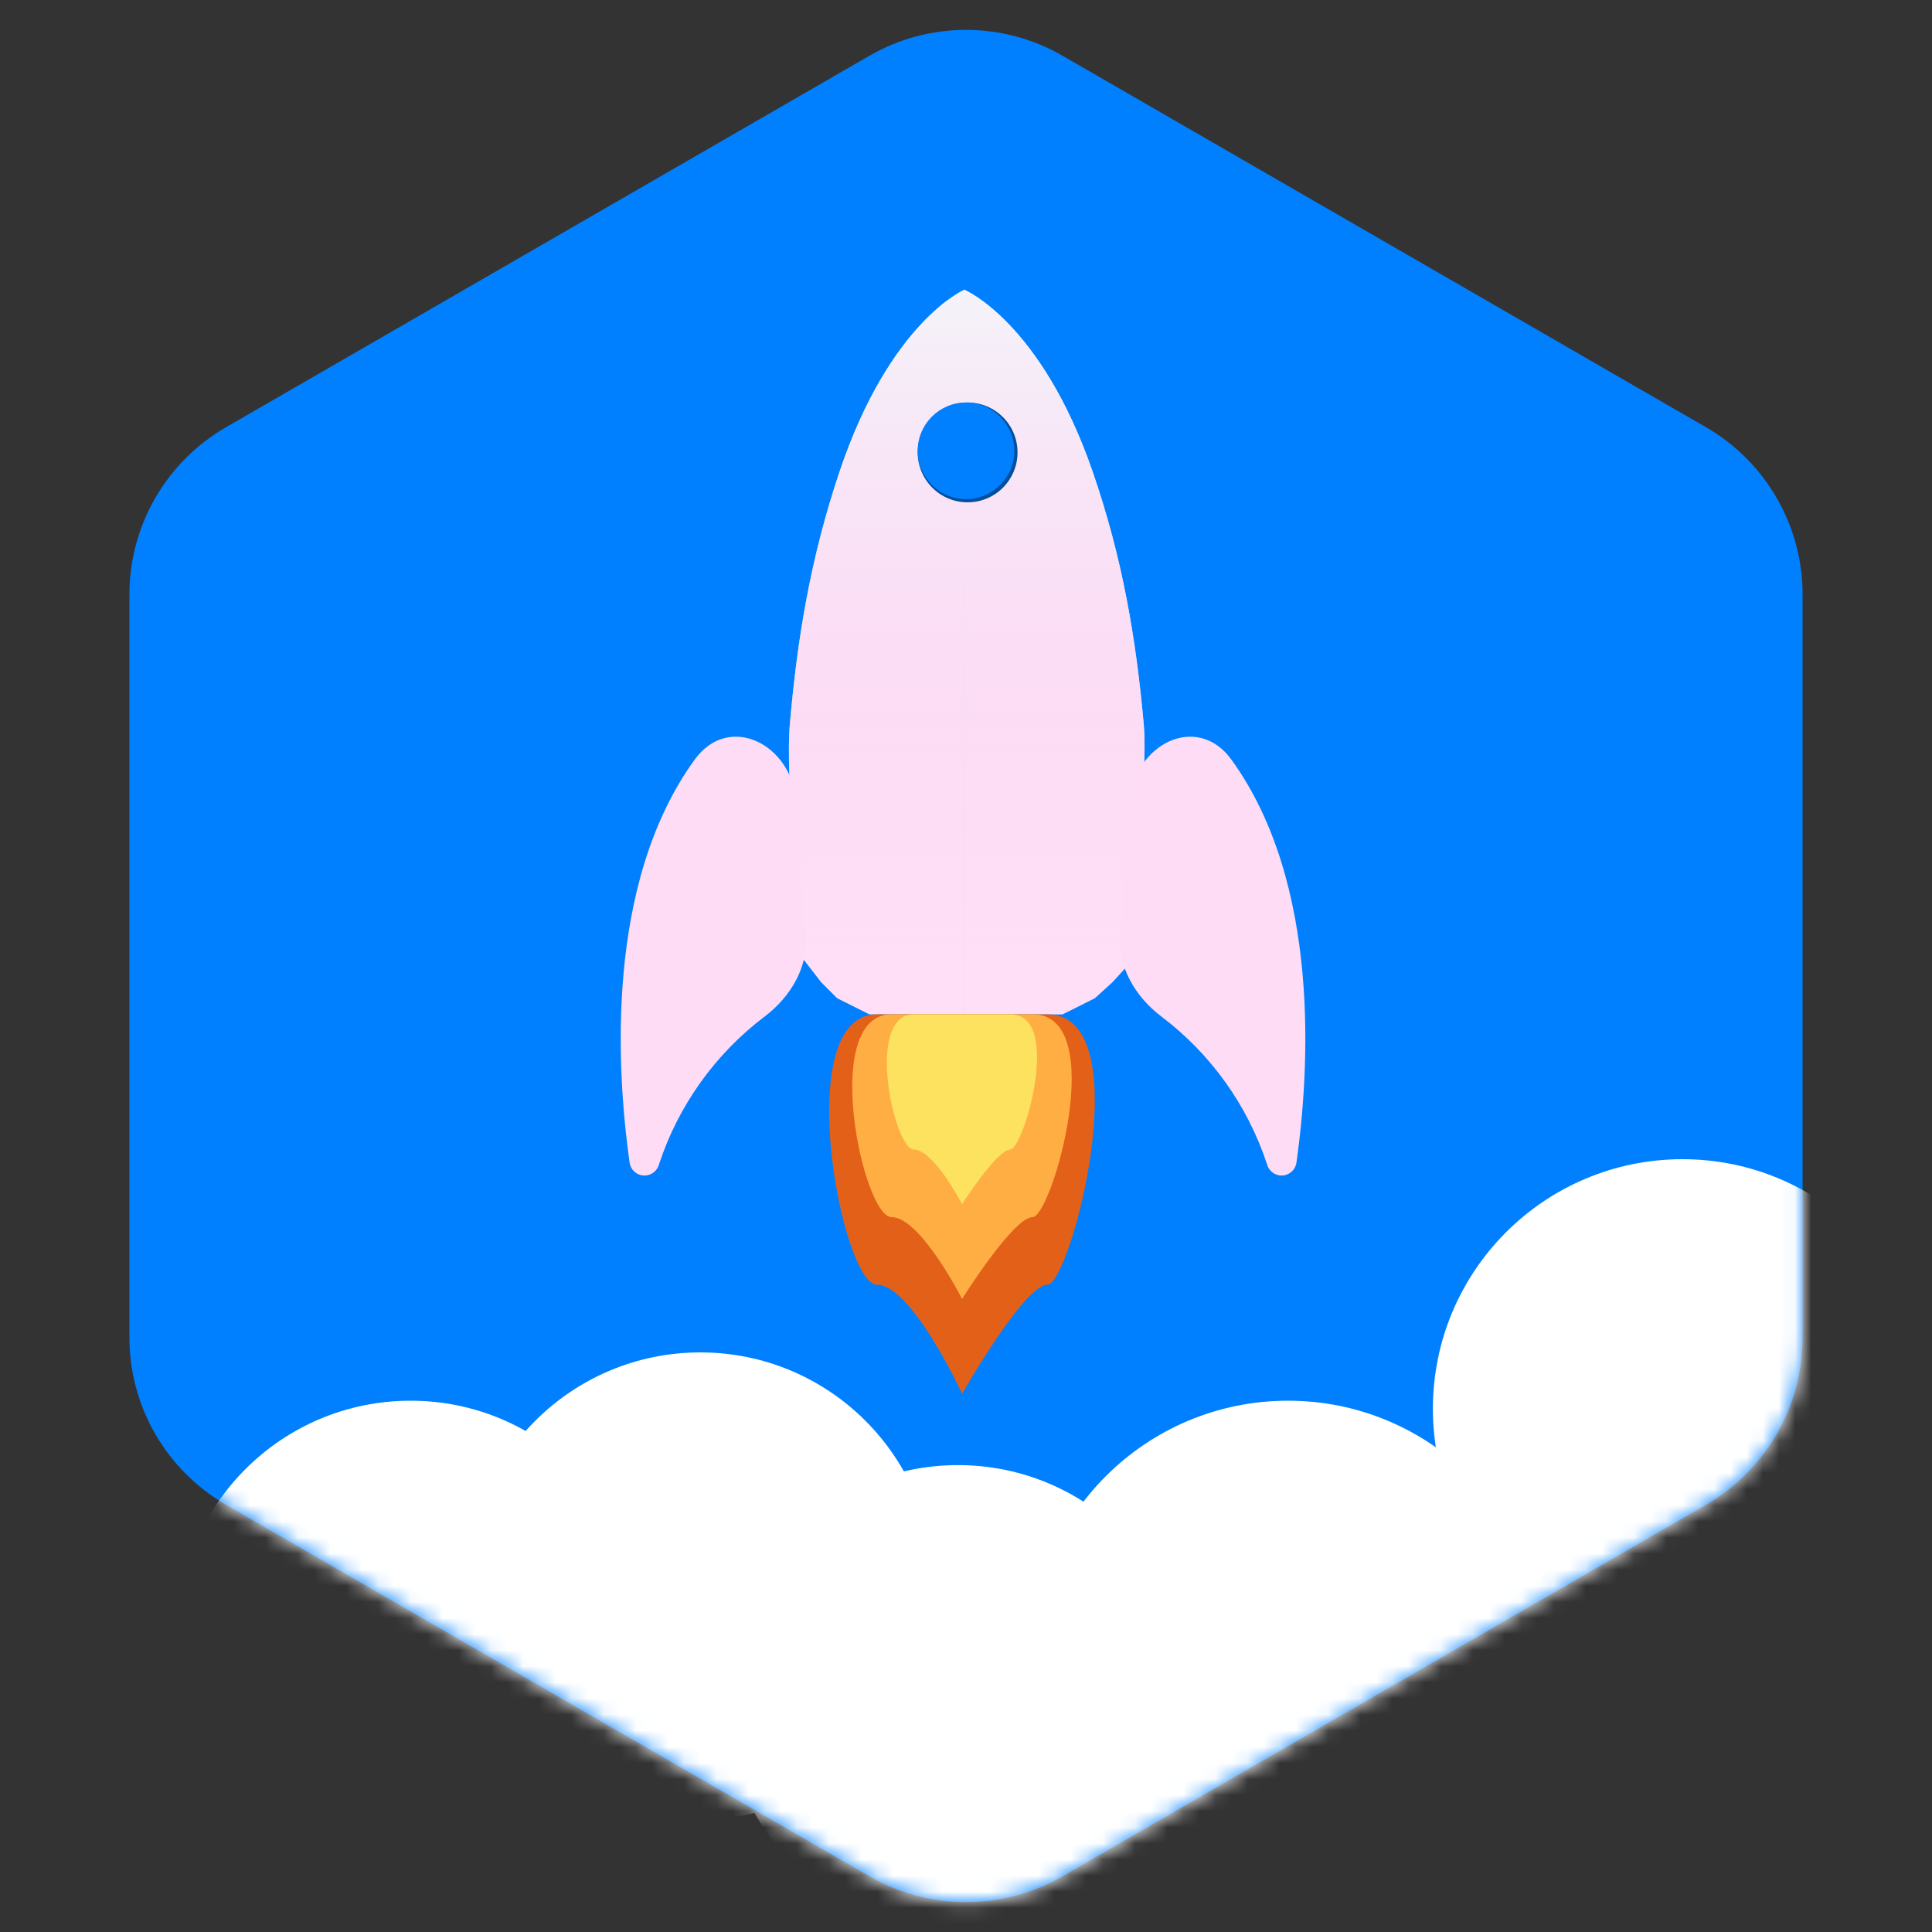 <svg width="120" height="120" viewBox="0 0 120 120" fill="none" xmlns="http://www.w3.org/2000/svg">
<rect x="0" y="0" width="120" height="120" fill="#333333" stroke="none"/>
<g clip-path="url(#clip0_25_5)">
<path d="M54 3.464C57.713 1.321 62.287 1.321 66 3.464L105.962 26.536C109.674 28.68 111.962 32.641 111.962 36.928V83.072C111.962 87.359 109.674 91.32 105.962 93.464L66 116.536C62.287 118.679 57.713 118.679 54 116.536L14.039 93.464C10.326 91.32 8.038 87.359 8.038 83.072V36.928C8.038 32.641 10.326 28.68 14.039 26.536L54 3.464Z" fill="#0080FF"/>
<mask id="mask0_25_5" style="mask-type:alpha" maskUnits="userSpaceOnUse" x="8" y="1" width="104" height="118">
<path d="M54 3.464C57.713 1.321 62.287 1.321 66 3.464L105.962 26.536C109.674 28.68 111.962 32.641 111.962 36.928V83.072C111.962 87.359 109.674 91.32 105.962 93.464L66 116.536C62.287 118.679 57.713 118.679 54 116.536L14.039 93.464C10.326 91.32 8.038 87.359 8.038 83.072V36.928C8.038 32.641 10.326 28.68 14.039 26.536L54 3.464Z" fill="#0080FF"/>
</mask>
<g mask="url(#mask0_25_5)">
<path d="M40 101.5C40 109.508 33.508 116 25.5 116C17.492 116 11 109.508 11 101.5C11 93.492 17.492 87 25.5 87C33.508 87 40 93.492 40 101.5Z" fill="white"/>
<path d="M58 98.5C58 106.508 51.508 113 43.5 113C35.492 113 29 106.508 29 98.5C29 90.492 35.492 84 43.5 84C51.508 84 58 90.492 58 98.5Z" fill="white"/>
<path d="M74 105.5C74 113.508 67.508 120 59.5 120C51.492 120 45 113.508 45 105.5C45 97.492 51.492 91 59.5 91C67.508 91 74 97.492 74 105.5Z" fill="white"/>
<path d="M96 103C96 111.837 88.837 119 80 119C71.163 119 64 111.837 64 103C64 94.163 71.163 87 80 87C88.837 87 96 94.163 96 103Z" fill="white"/>
<path d="M120 87.5C120 96.06 113.06 103 104.5 103C95.94 103 89 96.06 89 87.5C89 78.94 95.94 72 104.5 72C113.06 72 120 78.94 120 87.5Z" fill="white"/>
</g>
<path d="M59.898 55.585V52.618V49.651V18C59.898 18 55.283 19.965 52.145 29.3C50.339 34.67 49.52 39.685 49.061 44.953C48.765 48.338 49.634 55.833 49.872 59.542L51 61L52 62L54 63H56H59.898V57.564V55.585Z" fill="white"/>
<path d="M59.898 55.585V52.618V49.651V18C59.898 18 55.283 19.965 52.145 29.3C50.339 34.67 49.52 39.685 49.061 44.953C48.765 48.338 49.634 55.833 49.872 59.542L51 61L52 62L54 63H56H59.898V57.564V55.585Z" fill="url(#paint0_linear_25_5)"/>
<path d="M59.898 55.585V52.618V49.651L59.898 18C59.898 18 64.641 19.965 67.867 29.3C69.722 34.67 70.564 39.685 71.037 44.953C71.341 48.338 70.256 55.833 70.011 59.542V60L69.101 61L68 62L66 63H64H59.898L59.898 57.564V55.585Z" fill="white"/>
<path d="M59.898 55.585V52.618V49.651L59.898 18C59.898 18 64.641 19.965 67.867 29.3C69.722 34.67 70.564 39.685 71.037 44.953C71.341 48.338 70.256 55.833 70.011 59.542V60L69.101 61L68 62L66 63H64H59.898L59.898 57.564V55.585Z" fill="url(#paint1_linear_25_5)"/>
<circle cx="60.1" cy="28.1" r="3.1" fill="#004E9C"/>
<circle cx="60" cy="28" r="3" fill="#0080FF"/>
<path d="M50.06 58.072C50.206 60.076 49.097 61.926 47.494 63.138C44.446 65.443 42.145 68.634 40.934 72.313C40.88 72.522 40.755 72.706 40.581 72.833C40.406 72.961 40.194 73.025 39.978 73.015C39.842 73.006 39.708 72.968 39.588 72.903C39.468 72.838 39.363 72.748 39.281 72.638C39.188 72.511 39.127 72.363 39.105 72.207C38.302 66.513 37.563 54.882 43.15 47.177C45.276 44.243 49.198 46.214 49.461 49.827L50.06 58.072Z" fill="#FEDCF6"/>
<path d="M69.57 58.072C69.424 60.076 70.533 61.926 72.137 63.138C75.185 65.443 77.485 68.634 78.696 72.313C78.751 72.522 78.876 72.706 79.05 72.833C79.224 72.961 79.437 73.025 79.653 73.015C79.789 73.006 79.922 72.968 80.042 72.903C80.163 72.838 80.267 72.748 80.349 72.638C80.443 72.511 80.504 72.363 80.525 72.207C81.329 66.513 82.067 54.882 76.481 47.177C74.354 44.243 70.433 46.214 70.17 49.827L69.57 58.072Z" fill="#FEDCF6"/>
<path d="M54.461 63C57.592 63 59.759 63 65.057 63C70.887 63 66.502 79.798 65.057 79.798C63.612 79.798 59.759 86.571 59.759 86.571C59.759 86.571 56.629 79.798 54.461 79.798C52.294 79.798 49.052 63 54.461 63Z" fill="#E36018"/>
<path d="M55.381 63C57.967 63 59.757 63 64.134 63C68.95 63 65.327 75.599 64.134 75.599C62.94 75.599 59.757 80.679 59.757 80.679C59.757 80.679 57.171 75.599 55.381 75.599C53.591 75.599 50.913 63 55.381 63Z" fill="#FFAE44"/>
<path d="M56.761 63C58.53 63 59.755 63 62.749 63C66.045 63 63.566 71.399 62.749 71.399C61.933 71.399 59.755 74.786 59.755 74.786C59.755 74.786 57.986 71.399 56.761 71.399C55.536 71.399 53.703 63 56.761 63Z" fill="#FCE25E"/>
</g>
<defs>
<linearGradient id="paint0_linear_25_5" x1="54.449" y1="18" x2="54.449" y2="59.542" gradientUnits="userSpaceOnUse">
<stop stop-color="#F4F3F9"/>
<stop offset="1" stop-color="#FEAEEA" stop-opacity="0.4"/>
</linearGradient>
<linearGradient id="paint1_linear_25_5" x1="65.494" y1="18" x2="65.494" y2="59.542" gradientUnits="userSpaceOnUse">
<stop stop-color="#F4F3F9"/>
<stop offset="1" stop-color="#FEAEEA" stop-opacity="0.4"/>
</linearGradient>
<clipPath id="clip0_25_5">
<rect width="120" height="120" fill="white"/>
</clipPath>
</defs>
</svg>
